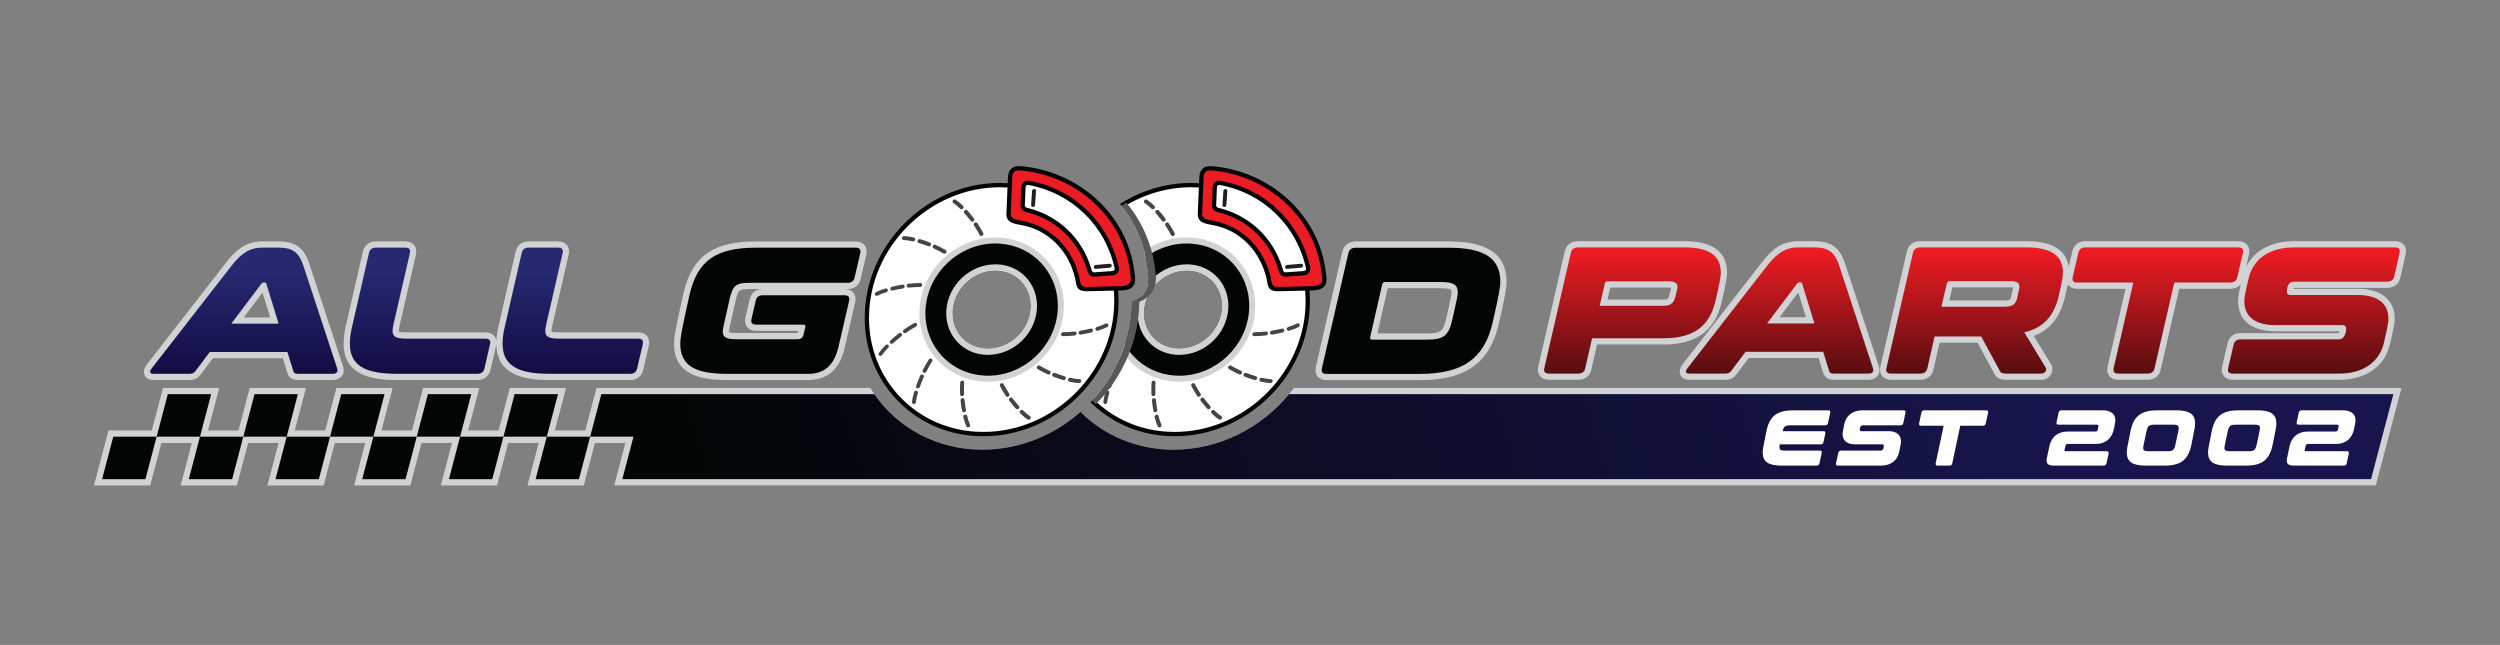 <svg xmlns="http://www.w3.org/2000/svg" fill="none" viewBox="0 0 345 89" height="89" width="345">
<rect x="0" y="0" width="345" height="89" fill="#808080" stroke="none"/>
<path fill="#D0D2D4" d="M76.571 59.403H80.775L82.321 53.532H120.095C123.227 58.674 128.885 62.056 135.557 62.056C140.662 62.056 145.437 60.075 149.108 56.841C152.348 60.075 156.859 62.055 161.964 62.055C168.635 62.055 174.744 58.674 178.561 53.532H331.404L327.865 66.978H84.764L86.305 61.123H82.101L80.556 66.994H72.795L74.341 61.123H70.137L68.592 66.994H60.831L62.376 61.123H58.172L56.627 66.994H48.865L50.411 61.123H46.206L44.661 66.994H36.9L38.445 61.123H34.242L32.696 66.994H24.935L26.48 61.123H22.276L20.73 66.994H12.97L14.967 59.403H20.95L22.495 53.533H30.256L28.711 59.403H32.915L34.46 53.533H42.222L40.676 59.403H44.88L46.425 53.533H54.186L52.641 59.403H56.845L58.39 53.533H66.151L64.606 59.403H68.81L70.355 53.533H78.116L76.57 59.403L76.571 59.403Z"></path>
<path fill="url(#paint0_linear_1_1815)" d="M87.421 60.263H81.439L82.984 54.393H88.966L87.421 60.263ZM88.967 54.393H120.656C123.876 59.048 129.266 62.056 135.557 62.056C140.663 62.056 145.437 60.075 149.108 56.841C152.348 60.075 156.859 62.055 161.964 62.055C168.256 62.055 174.046 59.047 177.886 54.393H330.289L327.202 66.118H85.88L88.966 54.393H88.967ZM15.632 60.263H21.614L20.069 66.133H14.087L15.632 60.263ZM27.597 60.263H21.614L23.159 54.393H29.142L27.597 60.263ZM27.597 60.263H33.579L32.034 66.133H26.051L27.597 60.263ZM39.562 60.263H33.579L35.124 54.393H41.107L39.562 60.263ZM39.562 60.263H45.544L43.999 66.133H38.016L39.562 60.263ZM51.526 60.263H45.544L47.089 54.393H53.071L51.526 60.263ZM51.526 60.263H57.509L55.963 66.133H49.981L51.526 60.263ZM63.491 60.263H57.509L59.054 54.393H65.036L63.491 60.263ZM63.491 60.263H69.474L67.928 66.133H61.946L63.491 60.263ZM75.456 60.263H69.474L71.019 54.393H77.001L75.456 60.263ZM75.456 60.263H81.439L79.893 66.133H73.911L75.456 60.263Z" clip-rule="evenodd" fill-rule="evenodd"></path>
<path fill="#FEFEFE" d="M247.492 56.623C245.236 56.623 244.2 57.408 243.764 59.501C243.295 61.769 243.251 62.118 243.251 62.423C243.251 63.742 244.047 64.255 245.879 64.255H250.697C250.915 64.255 251.046 64.145 251.09 63.927L251.395 62.51C251.439 62.292 251.352 62.183 251.134 62.183H246.348C245.781 62.183 245.563 62.085 245.563 61.714C245.563 61.605 245.585 61.486 245.618 61.322H251.254C251.472 61.322 251.603 61.212 251.646 60.994L251.897 59.828C251.941 59.61 251.854 59.501 251.636 59.501H245.999C246.163 58.836 246.37 58.694 247.09 58.694H251.876C252.094 58.694 252.224 58.585 252.268 58.367L252.574 56.949C252.617 56.731 252.53 56.622 252.312 56.622H247.493L247.492 56.623ZM257.036 56.623C255.63 56.623 254.758 57.375 254.518 58.498C254.3 59.512 254.278 59.698 254.278 59.872C254.278 60.799 254.877 61.322 256.001 61.322H259.751C259.904 61.322 259.969 61.388 259.969 61.518C259.969 61.802 259.871 62.183 259.555 62.183H254.071C253.853 62.183 253.722 62.292 253.678 62.51L253.373 63.927C253.329 64.145 253.417 64.255 253.635 64.255H259.576C260.983 64.255 261.844 63.502 262.084 62.38C262.313 61.311 262.335 61.115 262.335 60.941C262.335 60.025 261.746 59.502 260.623 59.502H256.872C256.72 59.502 256.654 59.436 256.654 59.305C256.654 59.022 256.742 58.695 257.047 58.695H262.258C262.477 58.695 262.618 58.586 262.662 58.368L262.956 56.95C263 56.732 262.924 56.623 262.706 56.623H257.036ZM265.545 56.623C265.327 56.623 265.196 56.732 265.152 56.95L264.836 58.422C264.792 58.64 264.879 58.749 265.097 58.749H268.226L267.125 63.927C267.082 64.145 267.169 64.255 267.387 64.255H269.022C269.24 64.255 269.371 64.145 269.415 63.927L270.516 58.749H273.645C273.863 58.749 273.994 58.64 274.038 58.422L274.354 56.95C274.398 56.732 274.311 56.623 274.093 56.623H265.545H265.545ZM284.476 56.623C284.257 56.623 284.127 56.732 284.083 56.95L283.799 58.28C283.756 58.498 283.843 58.607 284.061 58.607H289.36C289.512 58.607 289.588 58.673 289.588 58.815C289.588 58.847 289.588 58.88 289.501 59.251C289.457 59.457 289.348 59.556 289.163 59.556H285.326C283.985 59.556 283.091 60.297 282.818 61.572L282.469 63.197C282.437 63.328 282.426 63.447 282.426 63.557C282.426 64.036 282.72 64.254 283.429 64.254H290.308C290.526 64.254 290.657 64.145 290.701 63.927L290.984 62.597C291.027 62.379 290.94 62.27 290.722 62.27H285.02C284.911 62.27 284.878 62.226 284.9 62.117L285.02 61.572C285.064 61.365 285.173 61.267 285.358 61.267H289.196C290.537 61.267 291.431 60.525 291.704 59.25C291.9 58.334 291.922 58.17 291.922 58.018C291.922 57.167 291.344 56.622 290.145 56.622H284.476V56.623ZM297.737 56.623C295.481 56.623 294.445 57.408 294.009 59.501C293.54 61.769 293.496 62.118 293.496 62.423C293.496 63.742 294.292 64.255 296.124 64.255H298.685C300.942 64.255 301.978 63.47 302.414 61.376C302.883 59.109 302.927 58.76 302.927 58.455C302.927 57.136 302.131 56.623 300.299 56.623H297.737ZM296.2 59.589C296.375 58.771 296.549 58.607 297.323 58.607H299.885C300.452 58.607 300.67 58.705 300.67 59.076C300.67 59.207 300.637 59.37 300.223 61.289C300.049 62.106 299.874 62.27 299.1 62.27H296.539C295.972 62.27 295.754 62.172 295.754 61.801C295.754 61.67 295.786 61.507 296.201 59.588L296.2 59.589ZM308.949 56.623C306.693 56.623 305.657 57.408 305.221 59.501C304.752 61.769 304.708 62.118 304.708 62.423C304.708 63.742 305.504 64.255 307.336 64.255H309.898C312.155 64.255 313.19 63.47 313.626 61.376C314.095 59.109 314.139 58.76 314.139 58.455C314.139 57.136 313.343 56.623 311.511 56.623H308.949ZM307.412 59.589C307.587 58.771 307.761 58.607 308.535 58.607H311.097C311.664 58.607 311.882 58.705 311.882 59.076C311.882 59.207 311.85 59.37 311.436 61.289C311.261 62.106 311.087 62.27 310.313 62.27H307.751C307.184 62.27 306.966 62.172 306.966 61.801C306.966 61.67 306.999 61.507 307.413 59.588L307.412 59.589ZM317.621 56.623C317.403 56.623 317.273 56.732 317.229 56.95L316.945 58.28C316.902 58.498 316.989 58.607 317.207 58.607H322.506C322.658 58.607 322.734 58.673 322.734 58.815C322.734 58.847 322.734 58.88 322.647 59.251C322.603 59.457 322.494 59.556 322.309 59.556H318.472C317.131 59.556 316.237 60.297 315.964 61.572L315.615 63.197C315.583 63.328 315.572 63.447 315.572 63.557C315.572 64.036 315.866 64.254 316.575 64.254H323.454C323.672 64.254 323.803 64.145 323.847 63.927L324.13 62.597C324.173 62.379 324.086 62.27 323.868 62.27H318.166C318.057 62.27 318.024 62.226 318.046 62.117L318.166 61.572C318.21 61.365 318.319 61.267 318.504 61.267H322.342C323.683 61.267 324.577 60.525 324.85 59.25C325.046 58.334 325.068 58.17 325.068 58.018C325.068 57.167 324.49 56.622 323.291 56.622H317.621V56.623Z"></path>
<path fill="#D0D2D4" d="M309.955 36.842C311.135 34.408 313.689 33.283 316.525 33.283H330.521C331.593 33.283 332.216 34.023 331.979 35.078L331.253 38.312C331.048 39.222 330.337 39.729 329.417 39.729H316.552C316.549 39.729 316.546 39.729 316.543 39.729C316.523 39.758 316.506 39.801 316.493 39.85H325.381C328.082 39.85 330.466 41 330.466 43.993C330.466 44.344 330.417 44.679 330.355 45.023C330.207 45.84 330.012 46.662 329.825 47.471C329.036 50.881 326.113 52.415 322.797 52.415H308.129C307.066 52.415 306.413 51.686 306.646 50.614L307.396 47.393C307.593 46.481 308.282 45.968 309.206 45.968L322.751 45.968C322.797 45.922 322.832 45.828 322.856 45.724H313.97C311.255 45.724 308.857 44.563 308.857 41.555C308.857 40.889 309.048 39.996 309.237 39.201C308.906 39.625 308.394 39.853 307.777 39.853H300.738L298.175 50.991C297.978 51.903 297.289 52.415 296.366 52.415H292.329C291.265 52.415 290.613 51.686 290.845 50.617L293.32 39.854H286.677C286.08 39.854 285.612 39.624 285.358 39.232C285.231 39.887 285.061 40.544 284.928 41.108C284.319 43.669 282.984 45.487 280.667 46.364L283.036 50.266C283.31 50.687 283.286 51.243 283.038 51.67C282.752 52.164 282.23 52.415 281.669 52.415H276.851C276.113 52.415 275.545 52.239 275.2 51.554L272.894 47.291H267.66L266.818 50.991C266.621 51.903 265.933 52.415 265.009 52.415H260.972C259.909 52.415 259.257 51.686 259.488 50.617L263.146 34.708C263.344 33.791 264.062 33.283 264.983 33.283H279.677C282.403 33.283 285.056 34.02 285.484 36.804L285.971 34.707C286.168 33.795 286.856 33.283 287.78 33.283H308.881C309.944 33.283 310.596 34.012 310.364 35.084L309.956 36.842L309.955 36.842ZM220.393 47.54L219.606 50.992C219.408 51.904 218.72 52.416 217.796 52.416H213.759C212.696 52.416 212.044 51.687 212.275 50.617L215.933 34.708C216.131 33.792 216.849 33.283 217.769 33.283H232.464C235.44 33.283 238.33 34.162 238.33 37.626C238.33 38.042 238.27 38.443 238.196 38.852C238.024 39.802 237.799 40.758 237.582 41.699C236.615 45.898 233.781 47.54 229.585 47.54H220.394H220.393ZM251.584 51.399L250.968 49.406H241.32L239.624 51.661C239.225 52.213 238.707 52.416 238.037 52.416H233.139C231.814 52.416 231.424 51.268 232.191 50.282L243.199 36.128C244.532 34.414 245.923 33.284 248.158 33.284H250.311C252.658 33.284 253.879 34.117 254.626 36.387L259.285 50.549C259.622 51.608 258.935 52.416 257.847 52.416H253.083C252.349 52.416 251.791 52.135 251.585 51.4L251.584 51.399ZM222.216 39.68L221.836 41.343H229.45C230.051 41.343 230.222 41.324 230.365 40.751C230.427 40.502 230.571 40.023 230.62 39.706C230.489 39.684 230.31 39.68 230.231 39.68H222.216V39.68ZM245.577 43.781H249.226L248.166 40.346L245.576 43.781H245.577ZM269.425 39.655L269 41.467H276.634C277.212 41.467 277.421 41.462 277.544 40.899C277.619 40.554 277.762 40.038 277.81 39.677C277.684 39.658 277.517 39.655 277.442 39.655H269.425V39.655Z"></path>
<path fill="url(#paint1_linear_1_1815)" d="M217.77 34.144C217.231 34.144 216.881 34.392 216.774 34.89L213.114 50.809C213.006 51.307 213.221 51.556 213.76 51.556H217.797C218.335 51.556 218.658 51.307 218.766 50.809L219.707 46.68H229.585C233.864 46.68 235.963 44.889 236.744 41.506C237.39 38.695 237.47 38.123 237.47 37.626C237.47 35.337 235.963 34.143 232.464 34.143H217.77V34.144ZM221.457 39.143C221.511 38.92 221.645 38.82 221.887 38.82H230.231C231.119 38.82 231.496 39.069 231.496 39.591C231.496 39.74 231.468 39.889 231.199 40.959C230.984 41.829 230.58 42.203 229.45 42.203H220.757L221.456 39.143L221.457 39.143ZM248.158 34.144C246.704 34.144 245.466 34.616 243.878 36.656L232.87 50.809C232.547 51.232 232.548 51.556 233.14 51.556H238.038C238.468 51.556 238.711 51.456 238.926 51.157L240.891 48.546H251.603L252.41 51.157C252.491 51.456 252.653 51.556 253.083 51.556H257.847C258.439 51.556 258.6 51.232 258.466 50.809L253.809 36.656C253.136 34.616 252.141 34.144 250.311 34.144H248.158ZM247.996 39.143C248.077 39.019 248.184 38.969 248.319 38.969H248.453C248.588 38.969 248.668 39.019 248.696 39.143L250.391 44.641H243.851L247.996 39.143ZM264.98 34.144C264.442 34.144 264.092 34.392 263.985 34.89L260.325 50.809C260.217 51.307 260.432 51.556 260.971 51.556H265.008C265.546 51.556 265.869 51.307 265.976 50.809L266.972 46.431H273.405L275.961 51.157C276.096 51.431 276.257 51.556 276.85 51.556H281.667C282.313 51.556 282.475 50.983 282.313 50.734L279.352 45.859C282.017 45.262 283.443 43.571 284.089 40.909C284.6 38.695 284.681 38.148 284.681 37.626C284.681 35.337 283.174 34.143 279.675 34.143H264.98V34.144ZM268.668 39.118C268.721 38.895 268.856 38.795 269.098 38.795H277.441C278.356 38.795 278.679 39.044 278.679 39.591C278.679 39.715 278.652 39.864 278.384 41.083C278.195 41.954 277.765 42.327 276.634 42.327H267.914L268.667 39.118L268.668 39.118ZM287.778 34.144C287.24 34.144 286.918 34.392 286.81 34.89L286.029 38.248C285.921 38.745 286.137 38.994 286.675 38.994H294.399L291.681 50.809C291.574 51.306 291.789 51.555 292.327 51.555H296.364C296.902 51.555 297.225 51.306 297.333 50.809L300.051 38.994H307.776C308.314 38.994 308.637 38.745 308.744 38.248L309.525 34.89C309.633 34.392 309.417 34.144 308.879 34.144H287.778ZM316.525 34.144C313.053 34.144 310.9 35.86 310.308 38.422C309.769 40.735 309.716 41.158 309.716 41.556C309.716 43.671 311.196 44.865 313.968 44.865H323.226C323.603 44.865 323.765 45.014 323.765 45.312C323.765 45.959 323.522 46.83 322.742 46.83H309.204C308.666 46.83 308.343 47.078 308.235 47.576L307.482 50.809C307.374 51.307 307.589 51.556 308.128 51.556H322.796C326.267 51.556 328.394 49.839 328.986 47.277C329.551 44.839 329.605 44.392 329.605 43.994C329.605 41.904 328.152 40.71 325.379 40.71H316.121C315.744 40.71 315.583 40.561 315.583 40.263C315.583 39.616 315.798 38.87 316.552 38.87H329.417C329.955 38.87 330.305 38.621 330.413 38.124L331.139 34.89C331.247 34.392 331.059 34.144 330.52 34.144H316.525V34.144Z"></path>
<path fill="#D0D2D4" d="M68.503 47.054C68.535 46.301 68.667 45.545 68.84 44.824L71.153 34.736C71.35 33.823 72.038 33.311 72.962 33.311H76.999C78.062 33.311 78.715 34.04 78.483 35.111L76.279 44.676C76.217 44.96 76.11 45.375 76.11 45.663C76.11 45.688 76.111 45.731 76.115 45.766C76.329 45.864 77 45.873 77.187 45.873H88.06C89.124 45.873 89.777 46.602 89.544 47.674L88.767 51.019C88.569 51.931 87.881 52.444 86.957 52.444H75.869C72.316 52.444 68.563 51.766 68.496 47.52C68.489 47.57 68.48 47.622 68.469 47.674L67.691 51.019C67.493 51.931 66.806 52.444 65.882 52.444H54.793C51.208 52.444 47.42 51.754 47.42 47.405C47.42 46.538 47.564 45.657 47.764 44.824L50.077 34.736C50.274 33.823 50.962 33.311 51.886 33.311H55.923C56.987 33.311 57.639 34.04 57.407 35.111L55.203 44.676C55.142 44.96 55.034 45.375 55.034 45.663C55.034 45.688 55.035 45.731 55.04 45.766C55.254 45.864 55.924 45.873 56.112 45.873H66.985C67.827 45.873 68.412 46.331 68.503 47.054H68.503ZM39.647 51.427L39.031 49.434H29.383L27.687 51.688C27.288 52.241 26.77 52.444 26.101 52.444H21.203C19.879 52.444 19.494 51.305 20.255 50.309L31.262 36.156C32.595 34.442 33.986 33.312 36.221 33.312H38.374C40.721 33.312 41.943 34.145 42.69 36.415L47.349 50.577C47.686 51.636 46.998 52.444 45.91 52.444H41.146C40.413 52.444 39.854 52.163 39.648 51.428L39.647 51.427ZM33.64 43.808H37.289L36.23 40.373L33.64 43.808Z"></path>
<path fill="url(#paint2_linear_1_1815)" d="M36.22 34.172C34.767 34.172 33.528 34.644 31.941 36.684L20.933 50.838C20.61 51.26 20.61 51.584 21.202 51.584H26.1C26.531 51.584 26.773 51.484 26.988 51.186L28.953 48.574H39.665L40.472 51.186C40.553 51.484 40.715 51.584 41.145 51.584H45.909C46.501 51.584 46.663 51.26 46.528 50.838L41.872 36.684C41.199 34.644 40.203 34.172 38.373 34.172H36.22ZM36.058 39.172C36.139 39.047 36.247 38.997 36.381 38.997H36.516C36.651 38.997 36.731 39.047 36.758 39.172L38.454 44.669H31.914L36.058 39.172ZM51.886 34.172C51.348 34.172 51.025 34.421 50.917 34.918L48.603 45.017C48.388 45.912 48.28 46.708 48.28 47.405C48.28 50.39 50.271 51.584 54.793 51.584H65.881C66.42 51.584 66.742 51.335 66.85 50.838L67.63 47.479C67.738 46.982 67.522 46.733 66.984 46.733H56.111C54.712 46.733 54.173 46.509 54.173 45.664C54.173 45.365 54.254 44.992 54.362 44.494L56.569 34.917C56.676 34.42 56.461 34.171 55.923 34.171H51.886V34.172ZM72.962 34.172C72.423 34.172 72.1 34.421 71.993 34.918L69.678 45.017C69.463 45.912 69.355 46.708 69.355 47.405C69.355 50.39 71.347 51.584 75.868 51.584H86.957C87.495 51.584 87.818 51.335 87.926 50.838L88.706 47.479C88.814 46.982 88.599 46.733 88.061 46.733H77.187C75.788 46.733 75.25 46.509 75.25 45.664C75.25 45.365 75.33 44.992 75.438 44.494L77.645 34.917C77.752 34.42 77.537 34.171 76.999 34.171H72.962L72.962 34.172Z"></path>
<path fill="#FEFEFE" d="M137.989 25.543C147.477 25.543 154.658 33.236 154.026 42.724C153.394 52.212 145.189 59.905 135.701 59.905C126.213 59.905 119.032 52.212 119.664 42.724C120.295 33.236 128.5 25.543 137.989 25.543ZM133.322 38.937C132.769 39.456 132.31 40.074 131.98 40.757C131.665 41.411 131.467 42.125 131.418 42.872L131.409 43.035L131.41 43.243C131.41 43.901 131.527 44.52 131.743 45.079C131.965 45.656 132.294 46.177 132.706 46.619C133.113 47.055 133.609 47.416 134.17 47.677C134.716 47.932 135.323 48.091 135.97 48.134L136.051 48.14L136.124 48.143L136.333 48.142C137.084 48.142 137.809 47.993 138.477 47.723C139.177 47.441 139.818 47.026 140.367 46.511C140.92 45.992 141.38 45.375 141.709 44.691C142.024 44.038 142.222 43.324 142.272 42.577L142.275 42.531L142.275 42.524L142.276 42.513L142.281 42.416L142.28 42.206C142.28 41.548 142.163 40.929 141.947 40.37C141.725 39.793 141.396 39.272 140.984 38.83C140.577 38.394 140.082 38.033 139.521 37.772C138.974 37.517 138.368 37.358 137.721 37.315L137.64 37.309L137.629 37.308L137.567 37.306L137.357 37.306C136.606 37.306 135.881 37.456 135.213 37.725C134.514 38.007 133.872 38.422 133.323 38.937H133.322Z" clip-rule="evenodd" fill-rule="evenodd"></path>
<path fill="#030504" d="M137.989 25.244C138.377 25.244 138.767 25.258 139.159 25.283H139.16C143.503 25.572 147.304 27.462 150.019 30.37C152.734 33.278 154.364 37.204 154.364 41.565C154.364 41.949 154.35 42.341 154.324 42.742V42.743C154.003 47.565 151.758 51.93 148.389 55.089C145.019 58.249 140.523 60.203 135.701 60.203C135.313 60.203 134.923 60.19 134.532 60.164H134.53C130.187 59.875 126.386 57.985 123.671 55.077C120.956 52.17 119.327 48.244 119.327 43.882H119.326C119.326 43.499 119.34 43.106 119.366 42.705V42.704C119.687 37.882 121.932 33.517 125.301 30.358C128.671 27.199 133.167 25.244 137.989 25.244ZM139.12 25.878C138.753 25.854 138.375 25.841 137.989 25.841C133.323 25.841 128.971 27.734 125.709 30.792C122.446 33.852 120.271 38.078 119.961 42.744C119.936 43.121 119.924 43.5 119.924 43.882H119.922C119.922 48.087 121.491 51.87 124.107 54.671C126.721 57.471 130.383 59.291 134.57 59.569C134.937 59.594 135.314 59.606 135.701 59.606C140.367 59.606 144.718 57.714 147.98 54.656C151.243 51.596 153.417 47.37 153.728 42.704C153.753 42.327 153.766 41.947 153.766 41.566C153.766 37.36 152.197 33.577 149.583 30.777C146.968 27.977 143.306 26.158 139.12 25.879V25.878Z"></path>
<path fill="#D0D2D4" d="M137.356 32.77C137.407 32.77 137.51 32.773 137.67 32.779C137.781 32.783 137.879 32.788 137.961 32.792H137.967L138.022 32.796C139.247 32.877 140.403 33.184 141.45 33.676C142.534 34.185 143.497 34.891 144.297 35.747C145.095 36.602 145.732 37.61 146.167 38.725C146.587 39.804 146.816 40.978 146.816 42.206C146.816 42.37 146.808 42.573 146.793 42.814V42.819L146.789 42.874C146.701 44.204 146.352 45.473 145.796 46.632C145.22 47.833 144.424 48.91 143.468 49.806C142.506 50.708 141.377 51.436 140.144 51.932C138.951 52.412 137.663 52.678 136.332 52.678C136.287 52.678 136.179 52.674 136.019 52.669C135.905 52.665 135.81 52.66 135.728 52.655H135.722L135.667 52.652C134.442 52.57 133.286 52.263 132.239 51.772C131.155 51.262 130.191 50.557 129.392 49.7C128.594 48.845 127.956 47.838 127.522 46.722C127.102 45.643 126.873 44.469 126.873 43.241C126.873 43.062 126.882 42.839 126.899 42.576V42.573C126.988 41.244 127.337 39.974 127.892 38.816C128.468 37.615 129.265 36.538 130.221 35.641C131.183 34.739 132.312 34.011 133.544 33.515C134.737 33.035 136.026 32.77 137.356 32.77L137.356 32.77ZM137.612 34.429C137.571 34.427 137.484 34.426 137.356 34.426C136.236 34.426 135.155 34.648 134.159 35.048C133.119 35.467 132.167 36.082 131.353 36.844C130.539 37.608 129.865 38.518 129.381 39.527C128.916 40.497 128.624 41.562 128.549 42.684C128.536 42.878 128.53 43.065 128.53 43.242C128.53 44.269 128.718 45.242 129.063 46.127C129.419 47.041 129.943 47.87 130.602 48.575C131.262 49.282 132.052 49.861 132.938 50.278C133.79 50.678 134.737 50.929 135.747 51L135.781 51.002C135.912 51.011 136.015 51.017 136.078 51.019C136.119 51.021 136.201 51.022 136.333 51.022C137.454 51.022 138.535 50.8 139.531 50.4C140.571 49.981 141.523 49.366 142.336 48.604C143.151 47.84 143.825 46.93 144.31 45.921C144.77 44.96 145.061 43.904 145.139 42.794L145.141 42.762C145.154 42.567 145.161 42.381 145.161 42.206C145.161 41.179 144.973 40.206 144.628 39.321C144.272 38.407 143.748 37.578 143.088 36.873C142.429 36.166 141.639 35.586 140.753 35.17C139.901 34.77 138.954 34.519 137.944 34.448L137.91 34.446C137.778 34.437 137.679 34.431 137.612 34.429H137.612ZM137.639 37.309L137.63 37.308H137.629L137.567 37.306L137.357 37.306C136.606 37.306 135.881 37.455 135.213 37.725C134.514 38.007 133.872 38.422 133.323 38.937C132.77 39.456 132.311 40.074 131.981 40.757C131.666 41.411 131.468 42.125 131.419 42.872C131.414 42.945 131.411 42.999 131.41 43.035L131.411 43.243C131.411 43.901 131.528 44.52 131.743 45.078C131.966 45.656 132.294 46.177 132.707 46.619C133.114 47.055 133.609 47.415 134.171 47.677C134.717 47.931 135.324 48.091 135.97 48.134L136.052 48.14L136.124 48.143L136.334 48.142C137.085 48.142 137.81 47.993 138.478 47.723C139.177 47.441 139.819 47.026 140.368 46.511C140.921 45.992 141.38 45.375 141.71 44.691C142.025 44.038 142.223 43.324 142.272 42.577L142.275 42.531L142.276 42.524L142.277 42.512L142.281 42.416L142.281 42.206C142.281 41.548 142.164 40.929 141.948 40.37C141.725 39.793 141.397 39.272 140.985 38.83C140.578 38.394 140.083 38.033 139.521 37.772C138.975 37.517 138.368 37.358 137.722 37.315L137.64 37.309H137.639ZM137.605 35.657C137.71 35.659 137.786 35.662 137.827 35.665L138.604 35.716V35.76C139.175 35.863 139.716 36.037 140.218 36.271C140.969 36.621 141.638 37.109 142.194 37.704C142.746 38.296 143.187 38.997 143.487 39.775C143.778 40.529 143.936 41.349 143.936 42.206L143.93 42.454C143.927 42.562 143.924 42.636 143.921 42.68L143.872 43.456H143.827C143.708 44.141 143.492 44.796 143.197 45.408C142.778 46.277 142.198 47.059 141.499 47.714C140.802 48.368 139.985 48.895 139.092 49.256C138.227 49.605 137.295 49.798 136.333 49.798L136.084 49.791C135.979 49.789 135.904 49.786 135.862 49.783L135.086 49.732V49.688C134.515 49.585 133.974 49.411 133.471 49.177C132.72 48.827 132.052 48.338 131.496 47.743C130.944 47.151 130.503 46.451 130.203 45.673C129.912 44.919 129.754 44.098 129.754 43.241L129.76 42.994V42.991C129.763 42.887 129.766 42.81 129.769 42.767C129.833 41.801 130.088 40.879 130.493 40.039C130.912 39.17 131.492 38.388 132.191 37.734C132.889 37.08 133.706 36.552 134.598 36.191C135.463 35.843 136.395 35.65 137.357 35.65L137.606 35.656L137.605 35.657Z"></path>
<path fill="#030504" d="M137.356 33.598C137.533 33.598 137.736 33.605 137.96 33.62H137.966C140.251 33.772 142.255 34.771 143.691 36.31C145.126 37.846 145.987 39.914 145.987 42.206C145.987 42.381 145.979 42.584 145.964 42.814V42.819C145.798 45.318 144.639 47.575 142.901 49.205C141.158 50.839 138.83 51.85 136.332 51.85C136.154 51.85 135.952 51.842 135.727 51.827H135.722C133.436 51.675 131.432 50.676 129.996 49.138C128.561 47.602 127.7 45.533 127.7 43.242C127.7 43.062 127.708 42.858 127.723 42.628C127.889 40.13 129.048 37.872 130.786 36.242C132.529 34.609 134.856 33.598 137.355 33.598H137.356ZM137.775 36.489C137.662 36.482 137.522 36.478 137.356 36.478C135.61 36.478 133.98 37.188 132.755 38.335C131.527 39.487 130.709 41.073 130.592 42.819C130.585 42.937 130.581 43.079 130.581 43.242C130.581 44.782 131.151 46.163 132.1 47.181C133.048 48.196 134.382 48.856 135.913 48.958V48.958C136.026 48.966 136.166 48.969 136.332 48.969C138.078 48.969 139.709 48.26 140.933 47.112C142.161 45.96 142.98 44.374 143.096 42.628H143.096C143.104 42.511 143.107 42.37 143.107 42.205C143.107 40.664 142.537 39.284 141.588 38.267C140.64 37.251 139.306 36.591 137.775 36.489V36.489Z" clip-rule="evenodd" fill-rule="evenodd"></path>
<path fill="#ED1B23" d="M156.271 37.701C155.445 30.194 149.26 24.332 141.664 23.319C141.446 23.29 141.226 23.267 141.006 23.243C140.419 23.181 139.449 23.123 139.391 24.512L139.187 29.408C139.116 30.471 140.019 30.592 141.007 30.766C144.906 31.455 147.811 34.55 148.665 38.389C148.877 39.342 148.76 39.922 150.091 39.895C151.629 39.858 153.167 39.822 154.705 39.785C156.761 39.737 156.348 38.408 156.27 37.701H156.271Z" clip-rule="evenodd" fill-rule="evenodd"></path>
<path fill="#030504" d="M155.974 37.733C155.573 34.084 153.879 30.829 151.364 28.353C148.802 25.831 145.389 24.116 141.624 23.613C141.534 23.601 141.423 23.588 141.302 23.575C141.167 23.56 141.067 23.549 140.975 23.539H140.974C140.716 23.512 140.377 23.485 140.126 23.602C139.896 23.71 139.711 23.966 139.688 24.523L139.484 29.419V29.427C139.433 30.187 140.15 30.313 140.958 30.454L141.057 30.472C143.037 30.822 144.769 31.772 146.122 33.119C147.516 34.507 148.508 36.317 148.955 38.325C148.986 38.467 149.01 38.598 149.033 38.721C149.136 39.284 149.197 39.615 150.083 39.597L154.697 39.488C155.873 39.46 156.069 38.959 156.057 38.474V38.472C156.053 38.307 156.027 38.126 156.004 37.965C155.992 37.884 155.981 37.807 155.973 37.734V37.733H155.974ZM151.782 27.929C154.391 30.498 156.149 33.877 156.567 37.669C156.573 37.733 156.584 37.805 156.595 37.881C156.619 38.055 156.647 38.248 156.653 38.46C156.671 39.239 156.394 40.043 154.712 40.083L150.097 40.192H150.096C148.703 40.221 148.608 39.706 148.448 38.829V38.827C148.426 38.71 148.403 38.584 148.374 38.453C147.953 36.559 147.017 34.851 145.703 33.542C144.434 32.279 142.811 31.388 140.955 31.061L140.856 31.043C139.768 30.852 138.803 30.683 138.889 29.389H138.89L139.094 24.5C139.128 23.668 139.459 23.259 139.874 23.064C140.269 22.879 140.708 22.912 141.037 22.947L141.368 22.983C141.466 22.993 141.575 23.007 141.702 23.023C145.599 23.543 149.131 25.318 151.783 27.929H151.782Z"></path>
<path fill="white" d="M141.947 25.23C141.655 25.177 141.24 25.324 141.224 25.926L141.214 26.257L141.129 28.34C141.119 28.606 141.265 28.862 141.722 28.986C141.87 29.026 142.02 29.061 142.168 29.102C146.023 30.182 149.014 33.089 150.216 36.874C150.262 37.019 150.301 37.168 150.347 37.314C150.487 37.764 150.747 37.902 151.014 37.882L153.103 37.731L153.435 37.712C154.039 37.676 154.172 37.258 154.11 36.969C152.806 30.944 148.087 26.344 141.947 25.231V25.23Z" clip-rule="evenodd" fill-rule="evenodd"></path>
<path fill="#030504" d="M141.894 25.524C141.873 25.52 141.856 25.518 141.845 25.518H141.844C141.78 25.516 141.712 25.531 141.658 25.572C141.602 25.614 141.554 25.689 141.533 25.808C141.526 25.845 141.522 25.887 141.52 25.934L141.511 26.265V26.268L141.426 28.351C141.423 28.42 141.441 28.486 141.489 28.538L141.489 28.538C141.547 28.601 141.646 28.657 141.798 28.698C141.829 28.707 141.918 28.729 142.001 28.75C142.081 28.77 142.163 28.791 142.247 28.814C144.219 29.366 145.971 30.386 147.384 31.75C148.803 33.12 149.88 34.839 150.498 36.783V36.783L150.499 36.783C150.511 36.819 150.54 36.921 150.57 37.025H150.57C150.586 37.079 150.6 37.127 150.63 37.224L150.634 37.237C150.68 37.38 150.737 37.473 150.8 37.527C150.855 37.573 150.922 37.589 150.991 37.584L153.08 37.433L153.094 37.432L153.415 37.413C153.462 37.41 153.505 37.404 153.543 37.396C153.663 37.37 153.736 37.321 153.776 37.264C153.814 37.211 153.827 37.144 153.823 37.081C153.822 37.064 153.82 37.047 153.816 37.031C153.176 34.07 151.694 31.46 149.619 29.457C147.552 27.462 144.896 26.066 141.893 25.522V25.524H141.894ZM141.86 24.922C141.912 24.924 141.959 24.928 141.998 24.936V24.937C145.122 25.503 147.884 26.954 150.032 29.028C152.193 31.113 153.734 33.828 154.4 36.906H154.399L154.4 36.907C154.409 36.951 154.416 36.997 154.419 37.044V37.046C154.43 37.228 154.387 37.431 154.264 37.605C154.144 37.778 153.953 37.919 153.67 37.98V37.98L153.668 37.98C153.602 37.994 153.529 38.005 153.45 38.009L153.129 38.028L153.122 38.029L151.033 38.18C150.818 38.195 150.601 38.141 150.412 37.98C150.27 37.858 150.148 37.676 150.065 37.418L150.06 37.403C150.048 37.364 150.022 37.274 149.998 37.191H149.999L149.998 37.191C149.983 37.137 149.967 37.082 149.93 36.963L149.93 36.963C149.344 35.116 148.319 33.483 146.971 32.181C145.628 30.883 143.961 29.914 142.085 29.389C142.013 29.369 141.934 29.349 141.856 29.329C141.8 29.315 141.749 29.302 141.642 29.273C141.371 29.199 141.18 29.083 141.051 28.942L141.051 28.942L141.051 28.941C140.883 28.758 140.822 28.544 140.831 28.328L140.916 26.246L140.925 25.918C140.927 25.842 140.935 25.77 140.947 25.703C140.998 25.416 141.134 25.22 141.303 25.093C141.474 24.967 141.676 24.918 141.859 24.923L141.86 24.922Z"></path>
<path fill="#221F20" d="M142.423 26.36C142.433 26.209 142.563 26.087 142.713 26.087C142.864 26.087 142.977 26.209 142.968 26.36L142.839 28.29C142.829 28.44 142.699 28.562 142.549 28.562C142.399 28.562 142.285 28.44 142.295 28.29L142.423 26.36Z"></path>
<path fill="#221F20" d="M151.217 37.107C151.067 37.12 150.942 37.009 150.94 36.859C150.936 36.71 151.056 36.578 151.207 36.565L153.141 36.398C153.291 36.385 153.416 36.496 153.419 36.646C153.422 36.795 153.302 36.927 153.152 36.94L151.217 37.107Z"></path>
<path fill="#424448" d="M131.566 28.028C131.443 27.951 131.412 27.785 131.498 27.656C131.583 27.527 131.752 27.486 131.876 27.562C132.032 27.659 132.199 27.782 132.37 27.924C132.539 28.064 132.717 28.228 132.899 28.41C133.001 28.513 132.995 28.685 132.885 28.794C132.775 28.903 132.603 28.908 132.501 28.805C132.333 28.637 132.166 28.485 132.006 28.351C131.848 28.22 131.699 28.11 131.567 28.028H131.566ZM133.086 29.427C132.989 29.319 133.004 29.147 133.119 29.044C133.234 28.94 133.405 28.944 133.502 29.052C133.675 29.245 133.824 29.417 133.963 29.587C134.1 29.753 134.241 29.933 134.401 30.146C134.489 30.261 134.461 30.432 134.339 30.527C134.217 30.622 134.047 30.605 133.96 30.49C133.817 30.301 133.681 30.127 133.533 29.948C133.389 29.772 133.245 29.605 133.086 29.427ZM134.421 31.124C134.34 31.003 134.378 30.834 134.504 30.745C134.631 30.657 134.799 30.683 134.88 30.803C135.058 31.072 135.209 31.318 135.341 31.544C135.471 31.769 135.582 31.974 135.682 32.164C135.751 32.292 135.698 32.459 135.564 32.536C135.43 32.613 135.267 32.571 135.199 32.442C135.101 32.257 134.992 32.057 134.867 31.84C134.742 31.625 134.596 31.388 134.421 31.124Z" clip-rule="evenodd" fill-rule="evenodd"></path>
<path fill="#424448" d="M124.718 33.124C124.569 33.122 124.457 32.999 124.47 32.849C124.482 32.7 124.613 32.58 124.763 32.582C124.952 32.585 125.163 32.604 125.389 32.636C125.611 32.669 125.854 32.716 126.109 32.777C126.252 32.811 126.333 32.958 126.289 33.103C126.245 33.249 126.092 33.34 125.949 33.305C125.714 33.249 125.487 33.205 125.276 33.174C125.068 33.144 124.88 33.127 124.719 33.124H124.718ZM126.787 33.53C126.646 33.489 126.573 33.338 126.624 33.194C126.675 33.05 126.832 32.967 126.973 33.009C127.225 33.083 127.445 33.152 127.656 33.224C127.862 33.294 128.08 33.373 128.331 33.47C128.467 33.523 128.528 33.679 128.466 33.819C128.404 33.959 128.243 34.03 128.107 33.978C127.883 33.892 127.673 33.815 127.451 33.739C127.233 33.665 127.02 33.598 126.787 33.529V33.53ZM128.84 34.276C128.707 34.216 128.655 34.055 128.725 33.918C128.794 33.781 128.959 33.719 129.091 33.779C129.387 33.914 129.646 34.043 129.878 34.166C130.109 34.288 130.312 34.403 130.497 34.51C130.623 34.583 130.659 34.749 130.577 34.879C130.496 35.01 130.327 35.057 130.201 34.984C130.02 34.879 129.823 34.767 129.6 34.649C129.379 34.532 129.13 34.408 128.839 34.276L128.84 34.276Z" clip-rule="evenodd" fill-rule="evenodd"></path>
<path fill="#424448" d="M121.118 40.794C120.983 40.867 120.821 40.82 120.757 40.689C120.693 40.558 120.75 40.393 120.886 40.32C121.058 40.228 121.257 40.138 121.476 40.052C121.693 39.968 121.935 39.886 122.194 39.809C122.341 39.766 122.487 39.848 122.52 39.991C122.554 40.135 122.462 40.286 122.316 40.329C122.076 40.4 121.85 40.477 121.645 40.557C121.443 40.636 121.265 40.715 121.119 40.794L121.118 40.794ZM123.183 40.097C123.035 40.133 122.894 40.044 122.867 39.899C122.841 39.754 122.94 39.606 123.088 39.57C123.352 39.506 123.585 39.453 123.81 39.408C124.031 39.363 124.266 39.32 124.541 39.276C124.69 39.251 124.823 39.351 124.838 39.498C124.852 39.646 124.743 39.786 124.594 39.81C124.35 39.85 124.123 39.892 123.884 39.94C123.651 39.987 123.426 40.038 123.182 40.097H123.183ZM125.403 39.691C125.253 39.708 125.126 39.6 125.12 39.451C125.114 39.302 125.23 39.168 125.38 39.152C125.713 39.116 126.011 39.094 126.282 39.08C126.551 39.066 126.79 39.061 127.011 39.058C127.161 39.056 127.277 39.175 127.269 39.325C127.261 39.474 127.133 39.598 126.984 39.6C126.767 39.603 126.534 39.608 126.275 39.621C126.018 39.635 125.731 39.656 125.404 39.691L125.403 39.691Z" clip-rule="evenodd" fill-rule="evenodd"></path>
<path fill="#424448" d="M121.733 48.98C121.647 49.108 121.478 49.15 121.355 49.074C121.231 48.997 121.2 48.83 121.286 48.702C121.394 48.539 121.528 48.364 121.682 48.183C121.834 48.005 122.011 47.816 122.206 47.622C122.316 47.513 122.488 47.508 122.59 47.611C122.693 47.713 122.686 47.885 122.577 47.994C122.397 48.173 122.232 48.35 122.087 48.519C121.945 48.686 121.825 48.841 121.733 48.979L121.733 48.98ZM123.239 47.367C123.124 47.471 122.953 47.468 122.856 47.36C122.759 47.252 122.774 47.08 122.889 46.976C123.095 46.79 123.277 46.63 123.457 46.479C123.633 46.331 123.823 46.178 124.048 46.004C124.169 45.909 124.339 45.926 124.426 46.041C124.514 46.157 124.486 46.328 124.364 46.423C124.164 46.578 123.98 46.726 123.791 46.886C123.605 47.042 123.428 47.196 123.238 47.367H123.239ZM125.032 45.92C124.906 46.008 124.737 45.982 124.657 45.861C124.576 45.74 124.614 45.57 124.74 45.482C125.022 45.285 125.279 45.118 125.515 44.971C125.75 44.825 125.963 44.701 126.16 44.588C126.294 44.512 126.457 44.553 126.525 44.682C126.594 44.81 126.541 44.977 126.407 45.054C126.215 45.164 126.007 45.286 125.781 45.426C125.556 45.566 125.308 45.727 125.032 45.92L125.032 45.92Z" clip-rule="evenodd" fill-rule="evenodd"></path>
<path fill="#424448" d="M126.395 55.489C126.382 55.639 126.251 55.758 126.102 55.756C125.952 55.754 125.841 55.631 125.853 55.481C125.869 55.291 125.902 55.079 125.95 54.852C125.997 54.627 126.061 54.381 126.139 54.122C126.183 53.976 126.335 53.886 126.479 53.92C126.622 53.955 126.703 54.101 126.659 54.247C126.587 54.486 126.527 54.715 126.483 54.928C126.438 55.139 126.409 55.328 126.395 55.489H126.395ZM126.94 53.393C126.889 53.537 126.733 53.62 126.591 53.578C126.45 53.537 126.377 53.387 126.428 53.243C126.52 52.985 126.604 52.761 126.69 52.545C126.774 52.334 126.868 52.111 126.982 51.854C127.044 51.713 127.206 51.642 127.342 51.695C127.478 51.747 127.539 51.904 127.477 52.044C127.376 52.272 127.285 52.488 127.194 52.715C127.105 52.938 127.024 53.156 126.939 53.393H126.94ZM127.826 51.291C127.756 51.428 127.592 51.49 127.458 51.429C127.326 51.369 127.274 51.209 127.343 51.072C127.498 50.768 127.645 50.5 127.784 50.259C127.921 50.021 128.05 49.811 128.171 49.618C128.252 49.487 128.42 49.441 128.546 49.513C128.673 49.586 128.708 49.752 128.627 49.882C128.509 50.071 128.383 50.275 128.25 50.505C128.118 50.734 127.977 50.992 127.825 51.291H127.826Z" clip-rule="evenodd" fill-rule="evenodd"></path>
<path fill="#424448" d="M133.858 58.579C133.922 58.71 133.865 58.875 133.729 58.947C133.593 59.021 133.431 58.973 133.367 58.843C133.286 58.677 133.208 58.483 133.137 58.27C133.067 58.059 133.001 57.823 132.941 57.568C132.908 57.425 132.999 57.273 133.146 57.23C133.292 57.187 133.438 57.269 133.472 57.412C133.527 57.647 133.589 57.868 133.655 58.068C133.721 58.265 133.789 58.438 133.858 58.578V58.579ZM133.296 56.561C133.322 56.706 133.223 56.854 133.076 56.89C132.928 56.925 132.787 56.837 132.761 56.691C132.714 56.431 132.676 56.203 132.645 55.979C132.615 55.761 132.588 55.529 132.562 55.258C132.547 55.11 132.656 54.97 132.805 54.946C132.955 54.921 133.088 55.022 133.102 55.169C133.126 55.41 133.153 55.635 133.185 55.87C133.217 56.1 133.253 56.322 133.297 56.562L133.296 56.561ZM133.037 54.367C133.043 54.516 132.927 54.65 132.777 54.667C132.627 54.683 132.5 54.575 132.493 54.426C132.479 54.095 132.477 53.799 132.481 53.529C132.485 53.262 132.495 53.022 132.507 52.802C132.515 52.652 132.643 52.529 132.793 52.526C132.942 52.524 133.058 52.644 133.05 52.794C133.039 53.009 133.029 53.242 133.025 53.501C133.021 53.757 133.023 54.043 133.037 54.367Z" clip-rule="evenodd" fill-rule="evenodd"></path>
<path fill="#424448" d="M142.122 57.419C142.245 57.496 142.276 57.663 142.191 57.791C142.106 57.92 141.936 57.962 141.813 57.885C141.657 57.788 141.49 57.665 141.319 57.523C141.149 57.383 140.971 57.219 140.79 57.037C140.687 56.934 140.694 56.762 140.803 56.653C140.914 56.544 141.086 56.539 141.188 56.642C141.355 56.81 141.522 56.963 141.682 57.096C141.841 57.228 141.989 57.337 142.122 57.42L142.122 57.419ZM140.603 56.02C140.699 56.128 140.685 56.3 140.57 56.404C140.455 56.507 140.283 56.504 140.187 56.396C140.014 56.203 139.865 56.031 139.726 55.861C139.589 55.694 139.448 55.515 139.287 55.302C139.2 55.186 139.228 55.015 139.35 54.92C139.472 54.825 139.641 54.842 139.729 54.958C139.872 55.147 140.008 55.321 140.155 55.5C140.299 55.675 140.443 55.842 140.603 56.02ZM139.268 54.323C139.349 54.444 139.311 54.614 139.185 54.702C139.058 54.791 138.89 54.765 138.809 54.644C138.631 54.375 138.48 54.13 138.348 53.903C138.218 53.678 138.107 53.473 138.006 53.283C137.938 53.155 137.991 52.989 138.125 52.911C138.259 52.835 138.422 52.877 138.491 53.005C138.589 53.191 138.697 53.39 138.823 53.607C138.948 53.822 139.094 54.059 139.269 54.322L139.268 54.323Z" clip-rule="evenodd" fill-rule="evenodd"></path>
<path fill="#424448" d="M148.971 52.322C149.121 52.325 149.232 52.448 149.22 52.598C149.207 52.747 149.076 52.867 148.927 52.865C148.737 52.862 148.526 52.843 148.301 52.811C148.078 52.778 147.835 52.731 147.581 52.67C147.437 52.636 147.356 52.489 147.4 52.344C147.445 52.198 147.597 52.107 147.741 52.142C147.975 52.198 148.202 52.242 148.414 52.273C148.622 52.303 148.81 52.32 148.971 52.323V52.322ZM146.902 51.917C147.043 51.959 147.116 52.109 147.065 52.253C147.014 52.396 146.858 52.48 146.717 52.438C146.464 52.364 146.244 52.295 146.033 52.223C145.827 52.153 145.61 52.074 145.359 51.977C145.222 51.924 145.161 51.768 145.223 51.628C145.285 51.488 145.446 51.417 145.583 51.469C145.806 51.555 146.016 51.632 146.238 51.708C146.456 51.782 146.669 51.849 146.902 51.917ZM144.849 51.171C144.982 51.231 145.034 51.392 144.965 51.529C144.895 51.666 144.731 51.728 144.598 51.667C144.302 51.533 144.043 51.404 143.811 51.281C143.58 51.159 143.378 51.045 143.192 50.937C143.066 50.864 143.031 50.699 143.112 50.568C143.193 50.437 143.362 50.39 143.488 50.463C143.669 50.568 143.867 50.681 144.089 50.798C144.31 50.915 144.559 51.039 144.849 51.171V51.171Z" clip-rule="evenodd" fill-rule="evenodd"></path>
<path fill="#424448" d="M152.572 44.654C152.707 44.581 152.869 44.628 152.933 44.759C152.997 44.889 152.94 45.055 152.804 45.128C152.632 45.22 152.433 45.31 152.213 45.395C151.997 45.48 151.755 45.562 151.496 45.638C151.349 45.681 151.203 45.6 151.17 45.457C151.136 45.313 151.228 45.162 151.374 45.119C151.613 45.048 151.84 44.971 152.045 44.891C152.247 44.812 152.425 44.733 152.571 44.654H152.572ZM150.507 45.35C150.655 45.315 150.796 45.403 150.822 45.549C150.849 45.694 150.75 45.841 150.602 45.877C150.338 45.941 150.105 45.994 149.879 46.039C149.658 46.084 149.424 46.127 149.149 46.172C148.999 46.196 148.867 46.096 148.852 45.948C148.837 45.801 148.947 45.661 149.096 45.636C149.34 45.596 149.567 45.555 149.805 45.507C150.038 45.46 150.263 45.409 150.507 45.35V45.35ZM148.286 45.756C148.437 45.739 148.563 45.847 148.57 45.996C148.576 46.145 148.46 46.279 148.31 46.295C147.976 46.331 147.678 46.353 147.408 46.367C147.139 46.381 146.9 46.386 146.678 46.389C146.529 46.392 146.413 46.272 146.421 46.123C146.429 45.973 146.557 45.849 146.706 45.847C146.923 45.844 147.156 45.839 147.415 45.826C147.672 45.813 147.959 45.791 148.286 45.756V45.756Z" clip-rule="evenodd" fill-rule="evenodd"></path>
<path fill="#FEFEFE" d="M164.395 25.543C173.884 25.543 181.064 33.235 180.433 42.724C179.801 52.212 171.596 59.905 162.108 59.905C157.579 59.905 153.577 58.151 150.698 55.287C153.816 51.908 155.856 47.52 156.175 42.724C156.199 42.364 156.214 42.004 156.218 41.645C157.613 41.135 158.554 39.969 158.51 38.262C158.501 37.933 158.448 37.647 158.413 37.328C158.042 33.956 156.727 30.904 154.754 28.376C157.585 26.586 160.903 25.543 164.395 25.543L164.395 25.543ZM158.387 40.757C158.072 41.411 157.874 42.125 157.824 42.872L157.816 43.035V43.242C157.816 43.901 157.933 44.52 158.148 45.078C158.371 45.655 158.699 46.176 159.112 46.618C159.519 47.054 160.015 47.415 160.576 47.676C161.122 47.931 161.729 48.09 162.375 48.133L162.457 48.138L162.529 48.142L162.739 48.141C163.49 48.141 164.214 47.992 164.883 47.723C165.582 47.44 166.224 47.025 166.773 46.51C167.326 45.992 167.786 45.374 168.115 44.69C168.43 44.037 168.628 43.323 168.678 42.577L168.681 42.531L168.681 42.524L168.682 42.512L168.687 42.415L168.686 42.206C168.686 41.547 168.568 40.929 168.353 40.37C168.13 39.792 167.802 39.272 167.39 38.83C166.982 38.394 166.487 38.033 165.926 37.772C165.379 37.517 164.773 37.357 164.126 37.314L164.045 37.309L164.035 37.308L163.973 37.306L163.763 37.307C163.012 37.307 162.287 37.456 161.619 37.725C160.92 38.008 160.278 38.423 159.729 38.938C159.175 39.456 158.717 40.074 158.387 40.757V40.757Z" clip-rule="evenodd" fill-rule="evenodd"></path>
<path fill="#030504" d="M164.396 25.244C164.784 25.244 165.174 25.258 165.565 25.283H165.567C169.91 25.573 173.71 27.462 176.426 30.37C179.141 33.278 180.77 37.204 180.77 41.565C180.77 41.949 180.757 42.341 180.73 42.742V42.743C180.409 47.565 178.165 51.93 174.796 55.089C171.426 58.248 166.93 60.203 162.108 60.203C161.72 60.203 161.33 60.19 160.938 60.164H160.937C156.812 59.889 153.175 58.169 150.493 55.505C150.63 55.361 150.765 55.215 150.898 55.068C153.481 57.642 156.991 59.304 160.976 59.569C161.343 59.593 161.72 59.605 162.107 59.605C166.773 59.605 171.125 57.713 174.387 54.655C177.65 51.596 179.824 47.37 180.135 42.703C180.16 42.327 180.172 41.947 180.172 41.565C180.172 37.359 178.603 33.576 175.989 30.776C173.375 27.976 169.713 26.157 165.526 25.878C165.159 25.854 164.782 25.841 164.395 25.841C160.97 25.841 157.715 26.861 154.936 28.613C154.815 28.454 154.693 28.296 154.568 28.141C157.451 26.31 160.834 25.244 164.395 25.244H164.396Z"></path>
<path fill="#D0D2D4" d="M163.764 32.769C163.814 32.769 163.917 32.772 164.077 32.778C164.188 32.782 164.286 32.787 164.369 32.792V32.792H164.375L164.43 32.795C165.655 32.877 166.811 33.184 167.858 33.675C168.942 34.184 169.905 34.89 170.705 35.746C171.503 36.601 172.14 37.609 172.574 38.724C172.994 39.804 173.223 40.978 173.223 42.205C173.223 42.37 173.216 42.572 173.201 42.813V42.819L173.198 42.874C173.109 44.203 172.76 45.473 172.205 46.631C171.629 47.832 170.832 48.909 169.876 49.806C168.914 50.708 167.785 51.435 166.552 51.932C165.36 52.412 164.071 52.677 162.74 52.677C162.695 52.677 162.587 52.674 162.427 52.668C162.314 52.664 162.218 52.659 162.136 52.654H162.13L162.075 52.651C160.849 52.569 159.693 52.263 158.647 51.77C157.563 51.261 156.599 50.556 155.8 49.699C155.468 49.344 155.164 48.962 154.891 48.557C155.16 47.854 155.391 47.132 155.581 46.397C155.932 47.204 156.416 47.938 157.009 48.574C157.668 49.279 158.458 49.859 159.345 50.276C160.197 50.676 161.143 50.928 162.153 50.998L162.187 51.001C162.318 51.009 162.421 51.016 162.485 51.018C162.526 51.02 162.608 51.02 162.74 51.02C163.86 51.02 164.941 50.799 165.937 50.398C166.977 49.979 167.93 49.365 168.744 48.602C169.558 47.839 170.232 46.928 170.717 45.919C171.177 44.958 171.468 43.903 171.546 42.793L171.548 42.761C171.561 42.565 171.567 42.38 171.567 42.205C171.567 41.178 171.379 40.205 171.034 39.32C170.679 38.406 170.154 37.577 169.495 36.871C168.836 36.165 168.046 35.585 167.159 35.169C166.307 34.769 165.361 34.517 164.351 34.446L164.317 34.444C164.185 34.435 164.086 34.429 164.019 34.427C163.978 34.426 163.891 34.425 163.764 34.425C162.643 34.425 161.562 34.646 160.567 35.047C159.742 35.379 158.973 35.834 158.284 36.389C158.185 35.787 158.056 35.196 157.898 34.618C158.538 34.178 159.227 33.806 159.952 33.514C161.145 33.033 162.433 32.769 163.764 32.769V32.769ZM164.046 37.309L164.037 37.308H164.036L163.974 37.306L163.764 37.306C163.013 37.306 162.288 37.455 161.62 37.725C160.921 38.008 160.279 38.422 159.73 38.938C159.177 39.456 158.718 40.074 158.388 40.757C158.073 41.411 157.875 42.125 157.825 42.872C157.821 42.944 157.818 42.999 157.817 43.035V43.242C157.817 43.901 157.934 44.52 158.15 45.078C158.372 45.655 158.7 46.177 159.113 46.618C159.52 47.054 160.016 47.415 160.577 47.676C161.123 47.931 161.73 48.09 162.376 48.133L162.458 48.139L162.53 48.142L162.74 48.142C163.491 48.142 164.215 47.992 164.884 47.723C165.583 47.44 166.225 47.025 166.774 46.511C167.327 45.992 167.787 45.374 168.116 44.691C168.431 44.037 168.629 43.323 168.679 42.577L168.682 42.531L168.682 42.524L168.683 42.512L168.688 42.416L168.687 42.206C168.687 41.547 168.569 40.929 168.354 40.37C168.131 39.793 167.803 39.272 167.391 38.83C166.983 38.394 166.488 38.033 165.927 37.772C165.381 37.517 164.774 37.358 164.127 37.315L164.046 37.309L164.046 37.309ZM164.013 35.656C164.117 35.658 164.193 35.661 164.235 35.664L165.011 35.715V35.759C165.582 35.863 166.124 36.036 166.626 36.27C167.376 36.62 168.045 37.109 168.601 37.704C169.153 38.295 169.594 38.996 169.894 39.774C170.185 40.528 170.343 41.348 170.343 42.205L170.337 42.454C170.334 42.562 170.331 42.636 170.328 42.68L170.279 43.457H170.234C170.114 44.141 169.899 44.796 169.604 45.409C169.185 46.277 168.604 47.059 167.906 47.714C167.208 48.367 166.391 48.896 165.498 49.256C164.634 49.605 163.701 49.798 162.74 49.798L162.491 49.792C162.386 49.789 162.311 49.786 162.269 49.784L161.493 49.733V49.688C160.921 49.584 160.38 49.412 159.878 49.177C159.127 48.827 158.458 48.339 157.902 47.744C157.35 47.152 156.909 46.451 156.609 45.674C156.318 44.919 156.16 44.099 156.16 43.242L156.166 42.994V42.991C156.169 42.888 156.173 42.812 156.175 42.768C156.202 42.368 156.261 41.976 156.35 41.594C157.671 41.06 158.553 39.914 158.51 38.262C158.506 38.118 158.494 37.982 158.478 37.848C158.517 37.81 158.556 37.771 158.596 37.734C159.295 37.079 160.111 36.552 161.004 36.191C161.869 35.842 162.801 35.65 163.763 35.65L164.012 35.656L164.013 35.656Z"></path>
<path fill="#030504" d="M163.764 33.598C163.941 33.598 164.144 33.606 164.368 33.62H164.374C166.659 33.773 168.664 34.771 170.1 36.31C171.535 37.846 172.395 39.914 172.395 42.206C172.395 42.381 172.388 42.584 172.373 42.814V42.82C172.207 45.318 171.048 47.575 169.31 49.205C167.567 50.839 165.239 51.85 162.74 51.85C162.563 51.85 162.361 51.842 162.136 51.828H162.13C159.845 51.675 157.841 50.676 156.404 49.138C155.959 48.661 155.569 48.133 155.243 47.563C155.745 46.016 156.065 44.395 156.176 42.724C156.2 42.364 156.215 42.004 156.219 41.645C156.668 41.481 157.07 41.248 157.407 40.952C157.184 41.543 157.044 42.17 157.001 42.82C156.993 42.938 156.989 43.08 156.989 43.242C156.989 44.783 157.559 46.163 158.509 47.181C159.456 48.196 160.791 48.856 162.322 48.958C162.435 48.966 162.575 48.97 162.741 48.97C164.486 48.97 166.117 48.26 167.341 47.112C168.57 45.96 169.388 44.374 169.504 42.628H169.505C169.512 42.511 169.516 42.37 169.516 42.205C169.516 40.664 168.946 39.284 167.996 38.267C167.049 37.252 165.714 36.591 164.184 36.489V36.489C164.07 36.482 163.93 36.478 163.765 36.478C162.019 36.478 160.388 37.188 159.164 38.336C158.905 38.579 158.664 38.841 158.444 39.12C158.496 38.852 158.519 38.565 158.511 38.262C158.503 37.933 158.45 37.647 158.414 37.328C158.345 36.701 158.242 36.086 158.11 35.482C159.716 34.301 161.681 33.598 163.765 33.598H163.764Z" clip-rule="evenodd" fill-rule="evenodd"></path>
<path fill="#ED1B23" d="M182.677 37.701C181.851 30.195 175.666 24.332 168.07 23.319C167.852 23.29 167.632 23.267 167.412 23.243C166.825 23.181 165.856 23.123 165.797 24.512L165.593 29.409C165.522 30.471 166.425 30.592 167.413 30.767C171.312 31.456 174.217 34.55 175.071 38.389C175.283 39.342 175.166 39.923 176.497 39.895C178.035 39.859 179.573 39.822 181.111 39.786C183.167 39.737 182.755 38.408 182.677 37.702V37.701Z" clip-rule="evenodd" fill-rule="evenodd"></path>
<path fill="#030504" d="M182.382 37.733C181.98 34.083 180.286 30.829 177.772 28.353C175.21 25.831 171.797 24.116 168.032 23.614C167.941 23.602 167.83 23.589 167.71 23.575C167.574 23.56 167.474 23.549 167.383 23.54H167.381C167.124 23.513 166.784 23.485 166.533 23.603C166.303 23.711 166.119 23.968 166.096 24.524L165.891 29.42V29.428C165.841 30.188 166.558 30.314 167.366 30.455L167.465 30.473C169.445 30.823 171.177 31.773 172.53 33.12C173.924 34.508 174.917 36.318 175.363 38.326C175.394 38.468 175.419 38.599 175.441 38.722C175.544 39.285 175.605 39.616 176.491 39.598L181.106 39.489C182.282 39.461 182.477 38.959 182.465 38.474V38.473C182.462 38.308 182.435 38.127 182.412 37.965C182.401 37.885 182.39 37.808 182.381 37.735V37.734L182.382 37.733ZM178.189 27.928C180.799 30.497 182.557 33.877 182.974 37.669C182.982 37.733 182.992 37.805 183.003 37.881C183.028 38.054 183.055 38.248 183.06 38.459C183.079 39.238 182.801 40.043 181.119 40.083L176.505 40.192H176.504C175.111 40.221 175.016 39.706 174.855 38.829V38.828C174.834 38.71 174.811 38.584 174.782 38.453C174.36 36.559 173.424 34.851 172.11 33.542C170.841 32.279 169.218 31.388 167.362 31.061L167.263 31.043C166.175 30.852 165.21 30.683 165.296 29.388L165.501 24.5C165.535 23.668 165.865 23.259 166.281 23.064C166.676 22.879 167.115 22.911 167.445 22.947V22.947L167.776 22.982C167.873 22.994 167.982 23.006 168.109 23.023C172.007 23.543 175.539 25.318 178.189 27.928Z"></path>
<path fill="white" d="M168.353 25.23C168.061 25.178 167.646 25.324 167.629 25.926L167.62 26.258L167.536 28.34C167.525 28.607 167.672 28.862 168.128 28.986C168.276 29.027 168.426 29.061 168.574 29.102C172.43 30.182 175.42 33.089 176.622 36.874C176.668 37.02 176.707 37.167 176.753 37.314C176.892 37.764 177.153 37.902 177.42 37.882L179.509 37.731L179.841 37.712C180.445 37.676 180.578 37.258 180.516 36.969C179.213 30.944 174.494 26.343 168.353 25.23H168.353Z" clip-rule="evenodd" fill-rule="evenodd"></path>
<path fill="#030504" d="M168.3 25.523C168.28 25.52 168.263 25.517 168.252 25.517H168.25C168.187 25.516 168.119 25.531 168.064 25.572C168.008 25.614 167.961 25.689 167.939 25.807C167.932 25.845 167.928 25.887 167.927 25.934L167.917 26.265V26.268L167.833 28.352C167.83 28.42 167.847 28.486 167.896 28.539L167.896 28.538C167.954 28.601 168.053 28.657 168.205 28.698C168.236 28.707 168.325 28.73 168.408 28.75C168.488 28.77 168.57 28.791 168.653 28.815C170.626 29.367 172.378 30.387 173.791 31.751C175.209 33.121 176.287 34.839 176.905 36.784V36.784L176.906 36.784C176.918 36.82 176.947 36.922 176.977 37.026L176.978 37.025C176.993 37.079 177.007 37.127 177.037 37.224L177.041 37.237C177.087 37.38 177.144 37.473 177.207 37.527C177.262 37.574 177.329 37.589 177.399 37.584L179.487 37.432L179.502 37.432L179.822 37.413C179.869 37.41 179.912 37.404 179.95 37.396V37.395C180.07 37.37 180.144 37.321 180.183 37.264C180.221 37.21 180.234 37.143 180.23 37.081C180.229 37.064 180.227 37.047 180.224 37.031C179.583 34.069 178.101 31.459 176.026 29.456C173.959 27.461 171.303 26.066 168.3 25.522V25.523L168.3 25.523ZM168.267 24.923C168.318 24.924 168.366 24.929 168.405 24.936V24.937C171.528 25.503 174.291 26.954 176.439 29.027C178.6 31.113 180.141 33.827 180.807 36.906H180.807L180.807 36.907C180.816 36.951 180.823 36.997 180.826 37.044V37.045C180.836 37.228 180.794 37.43 180.671 37.605C180.551 37.777 180.36 37.919 180.077 37.98V37.979L180.076 37.98C180.009 37.994 179.936 38.004 179.858 38.008L179.536 38.027L179.529 38.028L177.441 38.179C177.225 38.195 177.008 38.14 176.82 37.979C176.677 37.857 176.556 37.675 176.473 37.417L176.467 37.401C176.455 37.363 176.429 37.273 176.406 37.19H176.406L176.406 37.19C176.39 37.136 176.374 37.081 176.337 36.962L176.338 36.962C175.751 35.115 174.727 33.482 173.378 32.18C172.035 30.882 170.369 29.913 168.493 29.388C168.42 29.367 168.341 29.348 168.263 29.328C168.207 29.314 168.157 29.302 168.049 29.272C167.778 29.198 167.587 29.082 167.458 28.941L167.458 28.94L167.458 28.94C167.291 28.758 167.229 28.544 167.238 28.327L167.323 26.245L167.332 25.917C167.334 25.841 167.342 25.769 167.354 25.702C167.406 25.415 167.541 25.218 167.71 25.093C167.881 24.966 168.083 24.917 168.267 24.922V24.923Z"></path>
<path fill="#ED1B23" d="M169.102 26.36L168.974 28.29L169.102 26.36Z" clip-rule="evenodd" fill-rule="evenodd"></path>
<path fill="#221F20" d="M168.829 26.36C168.839 26.21 168.97 26.088 169.119 26.088C169.27 26.088 169.384 26.21 169.373 26.36L169.245 28.29C169.235 28.44 169.105 28.562 168.955 28.562C168.805 28.562 168.691 28.441 168.701 28.29L168.829 26.36Z"></path>
<path fill="#221F20" d="M177.625 37.107C177.474 37.12 177.349 37.009 177.347 36.859C177.344 36.71 177.463 36.578 177.614 36.565L179.548 36.398C179.698 36.385 179.823 36.496 179.826 36.645C179.829 36.795 179.709 36.927 179.559 36.94L177.625 37.107Z"></path>
<path fill="#ED1B23" d="M158.129 27.795C158.418 27.975 158.758 28.258 159.107 28.608L158.129 27.795ZM159.702 29.239C160.034 29.611 160.285 29.915 160.588 30.317L159.702 29.239ZM161.058 30.963C161.412 31.496 161.649 31.927 161.848 32.302L161.058 30.963Z" clip-rule="evenodd" fill-rule="evenodd"></path>
<path fill="#424448" d="M157.974 28.028C157.85 27.951 157.819 27.784 157.905 27.656C157.99 27.528 158.159 27.485 158.283 27.562C158.439 27.66 158.606 27.782 158.777 27.924C158.946 28.064 159.124 28.228 159.306 28.41C159.408 28.513 159.402 28.685 159.292 28.794C159.182 28.903 159.01 28.909 158.907 28.806C158.74 28.638 158.574 28.485 158.413 28.352C158.254 28.22 158.106 28.111 157.974 28.028V28.028ZM159.493 29.427C159.396 29.319 159.411 29.148 159.526 29.043C159.641 28.939 159.812 28.943 159.909 29.051C160.082 29.244 160.231 29.416 160.37 29.586C160.507 29.752 160.648 29.932 160.808 30.145C160.895 30.261 160.867 30.431 160.745 30.526C160.624 30.621 160.454 30.605 160.366 30.489C160.224 30.3 160.087 30.126 159.94 29.947C159.796 29.772 159.652 29.605 159.493 29.427V29.427ZM160.827 31.124C160.747 31.003 160.784 30.833 160.911 30.745C161.038 30.656 161.206 30.683 161.286 30.804C161.465 31.072 161.616 31.318 161.748 31.544C161.879 31.769 161.989 31.974 162.089 32.163C162.158 32.292 162.105 32.458 161.971 32.535C161.837 32.612 161.673 32.57 161.605 32.441C161.507 32.256 161.399 32.057 161.273 31.839C161.148 31.624 161.003 31.387 160.827 31.124V31.124Z" clip-rule="evenodd" fill-rule="evenodd"></path>
<path fill="#424448" d="M152.802 55.489C152.79 55.639 152.659 55.758 152.509 55.756C152.36 55.754 152.248 55.631 152.261 55.481C152.277 55.292 152.308 55.079 152.357 54.852C152.404 54.627 152.468 54.382 152.546 54.123C152.59 53.977 152.742 53.886 152.886 53.921C153.029 53.955 153.11 54.102 153.066 54.247C152.994 54.486 152.935 54.716 152.889 54.929C152.845 55.139 152.815 55.329 152.802 55.49V55.489ZM153.347 53.393C153.296 53.537 153.14 53.62 152.999 53.579C152.858 53.537 152.785 53.387 152.836 53.243C152.927 52.985 153.012 52.761 153.097 52.545C153.181 52.334 153.276 52.112 153.39 51.854C153.452 51.714 153.612 51.643 153.749 51.695C153.885 51.748 153.946 51.904 153.885 52.044C153.784 52.273 153.692 52.488 153.602 52.716C153.513 52.939 153.431 53.156 153.347 53.393H153.347ZM154.233 51.291C154.163 51.428 153.999 51.49 153.866 51.43C153.733 51.369 153.682 51.209 153.751 51.073C153.906 50.768 154.053 50.5 154.192 50.26C154.329 50.021 154.458 49.811 154.579 49.619C154.66 49.488 154.829 49.441 154.955 49.514C155.081 49.587 155.116 49.752 155.035 49.883C154.917 50.071 154.791 50.276 154.658 50.506C154.527 50.735 154.385 50.993 154.233 51.292V51.291Z" clip-rule="evenodd" fill-rule="evenodd"></path>
<path fill="#424448" d="M160.265 58.579C160.329 58.71 160.271 58.875 160.136 58.948C160 59.021 159.838 58.974 159.775 58.843C159.693 58.677 159.616 58.484 159.545 58.271C159.475 58.06 159.408 57.823 159.349 57.569C159.315 57.426 159.407 57.274 159.553 57.231C159.699 57.188 159.845 57.269 159.879 57.413C159.933 57.647 159.995 57.868 160.062 58.068C160.128 58.266 160.197 58.438 160.265 58.579ZM159.703 56.561C159.73 56.706 159.631 56.853 159.483 56.889C159.335 56.925 159.194 56.837 159.167 56.691C159.121 56.431 159.084 56.202 159.053 55.979C159.023 55.761 158.995 55.529 158.969 55.257C158.954 55.11 159.063 54.969 159.212 54.945C159.361 54.921 159.494 55.021 159.509 55.168C159.533 55.409 159.559 55.634 159.592 55.869C159.624 56.099 159.66 56.321 159.703 56.561V56.561ZM159.444 54.367C159.45 54.517 159.334 54.65 159.184 54.667C159.034 54.683 158.907 54.575 158.9 54.426C158.887 54.095 158.884 53.799 158.888 53.529C158.893 53.262 158.903 53.022 158.915 52.801C158.922 52.651 159.05 52.529 159.2 52.526C159.35 52.524 159.465 52.643 159.458 52.792C159.447 53.008 159.436 53.242 159.432 53.5C159.429 53.757 159.431 54.042 159.444 54.367L159.444 54.367Z" clip-rule="evenodd" fill-rule="evenodd"></path>
<path fill="#424448" d="M168.529 57.42C168.653 57.496 168.683 57.663 168.598 57.792C168.513 57.92 168.344 57.962 168.221 57.886C168.065 57.788 167.897 57.666 167.726 57.524C167.557 57.383 167.379 57.219 167.197 57.037C167.095 56.935 167.101 56.763 167.211 56.653C167.321 56.544 167.494 56.539 167.596 56.642C167.763 56.81 167.93 56.963 168.09 57.096C168.248 57.227 168.397 57.337 168.529 57.42ZM167.01 56.02C167.107 56.129 167.092 56.3 166.977 56.404C166.863 56.508 166.691 56.505 166.594 56.396C166.421 56.203 166.273 56.031 166.133 55.861C165.996 55.695 165.856 55.515 165.695 55.302C165.608 55.187 165.636 55.016 165.757 54.921C165.879 54.826 166.049 54.842 166.136 54.958C166.279 55.147 166.416 55.321 166.562 55.5C166.707 55.675 166.851 55.842 167.01 56.02H167.01ZM165.676 54.323C165.756 54.444 165.719 54.614 165.592 54.703C165.465 54.791 165.297 54.765 165.217 54.644C165.038 54.375 164.887 54.13 164.755 53.903C164.625 53.678 164.514 53.474 164.413 53.284C164.345 53.156 164.398 52.989 164.532 52.912C164.666 52.836 164.83 52.877 164.898 53.006C164.996 53.191 165.104 53.391 165.23 53.608C165.355 53.824 165.501 54.06 165.676 54.324V54.323Z" clip-rule="evenodd" fill-rule="evenodd"></path>
<path fill="#424448" d="M175.378 52.323C175.528 52.325 175.639 52.448 175.627 52.598C175.614 52.748 175.483 52.868 175.334 52.865C175.145 52.862 174.933 52.844 174.708 52.811C174.485 52.779 174.243 52.731 173.988 52.67C173.844 52.636 173.764 52.49 173.808 52.344C173.852 52.198 174.004 52.108 174.148 52.142C174.382 52.199 174.609 52.242 174.821 52.273C175.029 52.303 175.218 52.32 175.378 52.323ZM173.309 51.917C173.45 51.959 173.524 52.109 173.472 52.253C173.421 52.397 173.265 52.48 173.124 52.438C172.872 52.364 172.651 52.295 172.44 52.223C172.234 52.153 172.017 52.074 171.765 51.977C171.629 51.925 171.568 51.768 171.63 51.628C171.692 51.489 171.853 51.417 171.99 51.469C172.213 51.556 172.423 51.632 172.645 51.708C172.863 51.781 173.076 51.849 173.309 51.917H173.309ZM171.257 51.172C171.39 51.232 171.441 51.392 171.372 51.529C171.302 51.666 171.138 51.728 171.005 51.668C170.709 51.533 170.45 51.404 170.218 51.282C169.987 51.16 169.785 51.045 169.6 50.937C169.474 50.864 169.438 50.699 169.519 50.568C169.601 50.437 169.769 50.39 169.895 50.463C170.077 50.568 170.274 50.68 170.496 50.798C170.717 50.915 170.966 51.039 171.257 51.171V51.172Z" clip-rule="evenodd" fill-rule="evenodd"></path>
<path fill="#424448" d="M178.978 44.654C179.114 44.581 179.276 44.628 179.34 44.759C179.404 44.89 179.346 45.055 179.21 45.128C179.038 45.219 178.839 45.31 178.62 45.395C178.404 45.48 178.162 45.562 177.902 45.638C177.756 45.682 177.61 45.6 177.577 45.457C177.543 45.313 177.634 45.162 177.781 45.119C178.021 45.048 178.246 44.972 178.452 44.891C178.654 44.813 178.832 44.733 178.978 44.654V44.654ZM176.914 45.351C177.062 45.315 177.203 45.404 177.229 45.549C177.255 45.694 177.157 45.841 177.009 45.877C176.745 45.941 176.512 45.994 176.286 46.04C176.065 46.085 175.83 46.127 175.556 46.172C175.407 46.196 175.274 46.096 175.259 45.949C175.244 45.801 175.353 45.661 175.503 45.637C175.747 45.597 175.974 45.556 176.212 45.508C176.445 45.46 176.67 45.41 176.914 45.35L176.914 45.351ZM174.694 45.756C174.843 45.74 174.97 45.847 174.977 45.996C174.983 46.145 174.867 46.279 174.716 46.295C174.383 46.331 174.085 46.353 173.815 46.367C173.547 46.381 173.307 46.387 173.086 46.39C172.936 46.392 172.821 46.272 172.828 46.123C172.836 45.973 172.964 45.849 173.114 45.847C173.33 45.844 173.563 45.839 173.822 45.826C174.08 45.813 174.367 45.791 174.694 45.756L174.694 45.756Z" clip-rule="evenodd" fill-rule="evenodd"></path>
<path fill="#57585A" d="M157.229 41.645C157.225 42.004 157.211 42.364 157.187 42.724C156.852 47.762 154.617 52.35 151.229 55.791C151.048 55.627 150.871 55.459 150.698 55.287C153.816 51.908 155.856 47.52 156.175 42.724C156.199 42.364 156.214 42.004 156.218 41.645C157.613 41.134 158.554 39.968 158.51 38.262C158.501 37.933 158.448 37.647 158.413 37.328C158.042 33.956 156.727 30.904 154.754 28.376C154.978 28.234 155.206 28.097 155.436 27.965C157.592 30.57 159.034 33.771 159.424 37.328C159.459 37.647 159.513 37.933 159.521 38.262C159.566 39.969 158.624 41.134 157.229 41.645V41.645Z" clip-rule="evenodd" fill-rule="evenodd"></path>
<path fill="#D0D2D4" d="M100.61 45.848C100.824 45.946 101.494 45.955 101.682 45.955H109.944C109.974 45.955 110.018 45.955 110.062 45.952C110.068 45.931 110.073 45.911 110.076 45.898L110.132 45.66H104.347C103.283 45.66 102.631 44.932 102.863 43.861L103.453 41.31C103.64 40.444 104.27 39.938 105.124 39.89H103.459C101.965 39.89 101.857 40.006 101.526 41.459C101.257 42.636 100.981 43.817 100.733 44.998C100.691 45.2 100.605 45.538 100.605 45.746C100.605 45.77 100.606 45.814 100.611 45.848H100.61ZM116.671 39.89C117.655 39.948 118.244 40.66 118.022 41.685L116.569 47.978C115.927 50.756 114.423 52.451 111.451 52.451H100.363C96.757 52.451 93.017 51.777 93.017 47.412C93.017 46.802 93.118 46.201 93.228 45.602C93.537 43.919 93.927 42.228 94.302 40.557C95.553 34.984 98.85 33.319 104.346 33.319H118.072C119.136 33.319 119.788 34.048 119.556 35.12L118.778 38.465C118.58 39.378 117.893 39.89 116.968 39.89H116.67H116.671Z"></path>
<path fill="#030504" d="M104.345 34.179C98.774 34.179 96.217 35.97 95.141 40.746C93.984 45.92 93.876 46.716 93.876 47.412C93.876 50.422 95.841 51.591 100.362 51.591H111.451C113.657 51.591 115.084 50.571 115.73 47.785L117.183 41.492C117.291 40.994 117.076 40.746 116.537 40.746H105.26C104.722 40.746 104.399 40.994 104.291 41.492L103.699 44.054C103.592 44.551 103.807 44.8 104.345 44.8H110.858C111.101 44.8 111.181 44.924 111.128 45.173L110.913 46.093C110.778 46.64 110.563 46.815 109.944 46.815H101.681C100.281 46.815 99.743 46.591 99.743 45.745C99.743 45.447 99.824 45.073 100.685 41.268C101.116 39.402 101.546 39.029 103.457 39.029H116.968C117.507 39.029 117.829 38.78 117.937 38.283L118.718 34.925C118.825 34.427 118.61 34.179 118.072 34.179H104.346H104.345Z"></path>
<path fill="#D0D2D4" d="M187.074 33.326H199.939C203.838 33.326 207.904 34.212 207.904 38.888C207.904 39.458 207.82 40.006 207.719 40.566C207.463 41.971 207.127 43.386 206.806 44.778C205.466 50.573 201.634 52.459 195.929 52.459H183.064C182.001 52.459 181.349 51.73 181.58 50.66L185.238 34.751C185.435 33.835 186.153 33.326 187.074 33.326H187.074ZM190.085 46.012H196.87C198.763 46.012 199.162 45.785 199.584 43.921C199.797 42.98 200.019 42.033 200.207 41.086C200.251 40.868 200.316 40.58 200.316 40.355C200.316 40.277 200.308 40.074 200.254 40.007C200.077 39.785 198.951 39.773 198.7 39.773H191.504L190.084 46.012H190.085Z"></path>
<path fill="#030504" d="M187.074 34.187C186.535 34.187 186.186 34.435 186.078 34.933L182.417 50.852C182.31 51.35 182.525 51.599 183.063 51.599H195.928C201.903 51.599 204.837 49.434 205.967 44.584C206.936 40.355 207.044 39.584 207.044 38.887C207.044 35.654 204.864 34.186 199.938 34.186H187.073L187.074 34.187ZM190.734 39.286C190.788 39.037 190.922 38.912 191.165 38.912H198.701C200.477 38.912 201.176 39.211 201.176 40.355C201.176 40.703 201.096 41.151 200.423 44.111C199.912 46.375 199.185 46.872 196.87 46.872H189.334C189.092 46.872 189.038 46.748 189.092 46.499L190.734 39.285L190.734 39.286Z"></path>
<defs>
<linearGradient gradientUnits="userSpaceOnUse" y2="81.284" x2="95.839" y1="27.5" x1="279.446" id="paint0_linear_1_1815">
<stop stop-color="#18154E"></stop>
<stop stop-color="#030504" offset="1"></stop>
</linearGradient>
<linearGradient gradientUnits="userSpaceOnUse" y2="52.362" x2="268.505" y1="34.779" x1="268.504" id="paint1_linear_1_1815">
<stop stop-color="#ED1B23"></stop>
<stop stop-color="#500D0F" offset="1"></stop>
</linearGradient>
<linearGradient gradientUnits="userSpaceOnUse" y2="51.584" x2="55.286" y1="37.507" x1="55.286" id="paint2_linear_1_1815">
<stop stop-color="#272870"></stop>
<stop stop-color="#110C43" offset="1"></stop>
</linearGradient>
</defs>
</svg>
